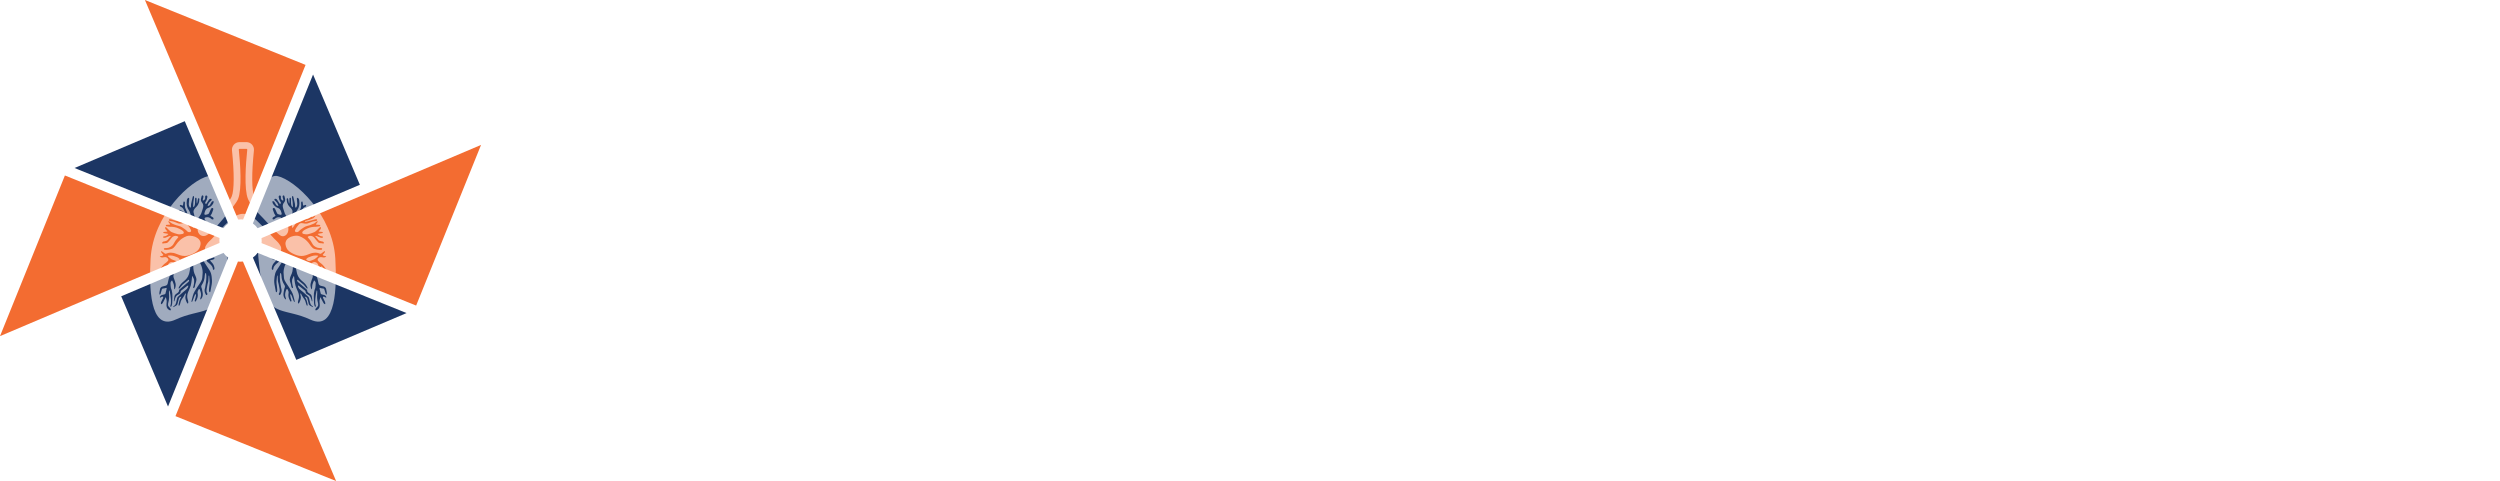 <?xml version="1.0" encoding="UTF-8"?><svg xmlns="http://www.w3.org/2000/svg" xmlns:xlink="http://www.w3.org/1999/xlink" viewBox="0 0 2790.74 536.99"><defs><filter id="c" filterUnits="userSpaceOnUse"><feOffset dx="1.58" dy=".79"/><feGaussianBlur result="d" stdDeviation="0"/><feFlood flood-color="#000" flood-opacity=".04"/><feComposite in2="d" operator="in"/><feComposite in="SourceGraphic"/></filter><filter id="e" filterUnits="userSpaceOnUse"><feOffset dx="2.37" dy=".79"/><feGaussianBlur result="f" stdDeviation="0"/><feFlood flood-color="#000" flood-opacity=".14"/><feComposite in2="f" operator="in"/><feComposite in="SourceGraphic"/></filter></defs><g id="a"><path d="m736.69,241.25c-10.33-20.94-28.75-29.15-49.41-29.15-7.26,0-29.59.85-45.78,18.11-10.89,11.6-15.35,28.58-15.35,44.43,0,21.23,7.54,33.96,12.84,40.75,15.63,20.38,36.29,20.94,45.22,20.94,29.03,0,48.57-15.85,54.15-33.39l67.27,7.08c-2.23,7.36-7.54,23.77-22.33,39.05-25.4,26.04-66.43,32.54-100.77,32.54-37.12,0-58.34-7.08-73.13-14.15-19.54-9.34-57.22-33.96-57.22-92.54,0-20.94,6.42-108.39,132.59-108.39,53.59,0,84.02,14.15,100.49,32.55,10.89,11.89,15.07,25.19,16.75,30.56l-65.32,11.6Z" fill="#fff"/><path d="m1027.27,359.55c-25.68,17.55-53.87,22.07-88.76,22.07-41.87,0-66.99-9.62-83.18-18.96-41.87-24.62-46.61-65.94-46.61-84.62,0-50.38,25.68-76.41,42.71-88.01,16.75-11.6,43.27-22.36,87.37-22.36,69.78,0,97.97,22.07,114.16,45.85,6.42,9.62,17.86,30.28,17.86,60.56,0,17.83-3.63,58.02-43.54,85.47Zm-86.81-147.44c-40.75,0-59.18,30.28-59.18,62.83,0,26.89,13.96,62.54,59.45,62.54,49.41,0,57.5-40.75,57.5-62.83s-10.05-62.54-57.78-62.54Z" fill="#fff"/><path d="m1226.01,175.03c31.26,0,60.29,1.13,74.53,30.28,3.07,6.51,6.98,16.7,6.98,33.39,0,9.62-1.12,36.22-25.12,52.36-18.98,13.02-46.34,13.3-67.83,13.3h-53.31v70.47h-70.34v-199.8h135.1Zm-64.76,84.34h46.06c8.09,0,12,0,15.91-1.13,8.65-2.26,13.68-9.06,13.68-18.4,0-5.09-1.67-8.49-2.51-10.19-4.75-8.49-13.4-9.34-21.77-9.34h-51.36v39.05Z" fill="#fff"/><path d="m1430.05,175.03c63.36,0,86.81,20.94,101.04,41.6,16.75,24.34,17.31,49.81,17.31,60.56,0,12.17-.56,60-42.99,83.49-18.42,10.19-34.33,14.15-62.25,14.15h-125.05v-199.8h111.93Zm-5.86,154.52c54.71,0,55.27-44.71,55.27-54.05,0-6.23-.84-28.87-18.14-42.17-13.4-10.47-32.38-10.75-39.36-10.75h-34.89v106.98h37.12Z" fill="#fff"/><path d="m1612.52,195.14v73.52h51.6v11.62h-51.6v93.8h-14v-190.84h72.6v11.89h-58.6Z" fill="#fff"/><path d="m1698.53,222.98c0-23.52,12.54-41.9,41.69-41.9,38.78,0,41.69,25.95,41.69,46.76v108.93c0,17.3-7.87,39.74-42.27,39.74-30.61,0-41.11-16.49-41.11-41.9v-111.64Zm69.68,8.92c0-30.27-11.08-38.92-27.99-38.92-20.41,0-27.7,14.6-27.7,28.92v112.18c0,19.19,8.46,30.54,27.99,30.54,23.62,0,27.7-18.92,27.7-32.71v-100.01Z" fill="#fff"/><path d="m1827.97,183.25h13.99v147.86c0,17.57,2.33,33.79,27.41,33.79,21.57,0,26.24-12.97,26.24-31.9v-149.75h14.29v152.99c0,30.54-18.37,41.09-41.4,41.09-20.99,0-40.53-9.46-40.53-41.09v-152.99Z" fill="#fff"/><path d="m2019.52,374.08l-47.81-180.3s1.17,160.83,1.17,180.3h-13.7v-190.84h20.99l49.27,183.54s-2.04-173-2.04-183.54h13.99v190.84h-21.87Z" fill="#fff"/><path d="m2110.19,183.25c18.66,0,37.32,1.35,50.44,15.68,11.37,12.7,13.99,30,13.99,62.44v53.79c0,19.46-4.96,58.93-55.1,58.93h-27.11v-190.84h17.78Zm-3.5,178.94h11.66c30.32,0,42.28-16.22,42.28-54.33v-46.76c0-13.52-.29-36.22-7.29-48.39-9.04-15.41-26.53-17.3-35.86-17.3h-10.79v166.78Z" fill="#fff"/><path d="m2287.16,374.08l-10.5-58.12h-43.15l-10.79,58.12h-15.16l37.61-191.92h19.83l37.32,191.92h-15.16Zm-32.07-174.35l-19.24,103.8h38.19l-18.95-103.8Z" fill="#fff"/><path d="m2360.63,195.14v178.94h-14.58v-178.94h-35.86v-11.89h86.88v11.89h-36.44Z" fill="#fff"/><path d="m2426.52,374.08v-190.84h14.87v190.84h-14.87Z" fill="#fff"/><path d="m2487.16,222.98c0-23.52,12.54-41.9,41.69-41.9,38.78,0,41.69,25.95,41.69,46.76v108.93c0,17.3-7.87,39.74-42.27,39.74-30.61,0-41.11-16.49-41.11-41.9v-111.64Zm69.68,8.92c0-30.27-11.08-38.92-27.99-38.92-20.41,0-27.7,14.6-27.7,28.92v112.18c0,19.19,8.46,30.54,27.99,30.54,23.62,0,27.7-18.92,27.7-32.71v-100.01Z" fill="#fff"/><path d="m2676.37,374.08l-47.81-180.3s1.17,160.83,1.17,180.3h-13.7v-190.84h20.99l49.27,183.54s-2.04-173-2.04-183.54h13.99v190.84h-21.87Z" fill="#fff"/></g><g id="b"><path d="m287.56,254.71l114.15-48.44-52.25-123.08-67.17,166.26c2.03,1.45,3.8,3.24,5.27,5.27h0Zm-100.01,199.11l67.18-166.26c-2.03-1.47-3.8-3.24-5.27-5.27l-114.15,48.44,52.25,123.08h0Zm61.9-199.1c1.47-2.03,3.24-3.81,5.28-5.28l-48.47-114.15-123.07,52.25,166.26,67.18h0Zm38.12,27.56c-1.46,2.03-3.24,3.81-5.28,5.27l48.46,114.15,123.1-52.23-166.28-67.19h0Z" fill="#1c3664"/><path d="m271.37,245.04l69.73-172.59L161.77,0l104.03,245.04c1.19-.15,2.36-.2,3.55-.15.68.01,1.36.06,2.03.15h0Zm-26.33,20.59l-172.59-69.75L0,375.22l245.04-104.03c-.13-1.18-.2-2.37-.15-3.52.02-.69.07-1.37.15-2.04h0Zm20.58,26.31l-69.74,172.6,179.32,72.45-104-245.03c-1.19.13-2.38.2-3.55.16-.67-.03-1.35-.08-2.04-.18h0Zm26.33-20.57l172.59,69.73,72.46-179.34-245.05,104.01c.14,1.2.2,2.37.16,3.57-.02.67-.08,1.36-.16,2.03h0Z" fill="#f36c31"/><g filter="url(#c)"><path d="m350.8,284.69c-1.21,1.1-2.37,2.35-3.78,3.13-1.63.89-3.51,1.35-5.49,2.07-.88.23-1.99-.6-2.99-1.09-.63-.3-.86-1.01-.28-1.52.69-.62,1.41-1.29,2.26-1.63,2.56-1.03,5.15-2.03,8.03-2.07.62,0,1.25.11,1.88.15.9.07.83.57.39.97Zm-156.75.95c-2.56-1.03-5.15-2.03-8.03-2.07-.62,0-1.25.11-1.88.15-.9.07-.83.57-.39.97,1.21,1.1,2.37,2.35,3.78,3.13,1.63.89,3.51,1.35,5.49,2.07.88.23,1.99-.6,2.99-1.09.63-.3.86-1.01.28-1.52-.69-.62-1.41-1.29-2.26-1.63Zm148.52,69.57c-28-13.02-45.93-3.32-53.58-37.24-4.22-18.71-5.96-48.31-6.07-62.58-6.63-6.83-12.15-10.71-15.65-10.71s-9.02,3.88-15.65,10.71c-.11,14.27-1.86,43.87-6.07,62.58-7.64,33.92-25.58,24.22-53.58,37.24-29.22,13.59-29.48-37.67-27.81-67.99,2.71-49.14,45.08-88.02,64.5-92.25,7.83-1.71,16.09,6.55,20.38,31.33,2.8-3.41,4.72-6.3,5.66-8.57,2.83-6.82,2.94-26.02.31-51.35-.25-2.38.53-4.76,2.13-6.53,1.6-1.77,3.88-2.79,6.27-2.79h7.7c2.39,0,4.67,1.02,6.27,2.79,1.6,1.77,2.38,4.15,2.13,6.53-2.63,25.34-2.52,44.53.31,51.36.94,2.27,2.87,5.16,5.66,8.57,4.29-24.78,12.55-33.04,20.38-31.33,19.42,4.24,61.79,43.12,64.5,92.25,1.67,30.32,1.41,81.58-27.81,67.99Zm18.99-45.42c0-.34-.12-.68-.16-1.03-.21-1.86-.94-3.27-2.66-3.97-1.28-.52-2.27-1.19-2.42-2.84-.11-1.17-.71-2.33-1.09-3.49-.21-.63-.44-1.25-.61-1.88-.07-.27-.26-.73,0-.86.26-.12.64.09.88.45.47.7,1.14,1.26,1.67,1.93.94,1.2,1.98,2.34,2.8,3.64.31.5.92.8,1.2.55.51-.33.24-.91.05-1.4-.11-.3-.35-.61-.54-.9-.57-.85-1.14-1.69-1.7-2.54-1.53-2.3-3.35-4.26-5.64-5.79-.91-.61-1.67-1.51-2.39-2.37-.25-.3-.36-.96-.23-1.32.76-2.12,2.82-3.01,5.1-2.37,1.55.44,3.01.35,4.33-.72.45-.35-.96-.65-1.25-.66-.95-.03-1.3-.09-1.9-.48-1.04-.69-.69-.96.09-1.77.63-.65,1.19-1.38,1.69-2.14.12-.18.21-.7-.25-.96-.06-.03-.43-.06-.57.04-1.13.82-2.24,1.67-3.34,2.52-.52.4-1.04.44-1.68.11-.58-.3-1.21-.49-1.83-.67-2.18-.65-4.31-.41-6.42-.06-.48.08-1.02.24-1.95.6-3.45,1.35-6.61,2.86-10.49,2.76-3.33-.09-6.21-1.19-9.28-2.68-1.46-.7-2.97-1.63-4.22-2.65-2.48-2.01-3.57-4.71-3.97-7.51-.45-3.12,1.02-5.64,3.57-7.34,1.56-1.04,3.28-1.72,5.21-2.09,2.22-.43,4.44-.61,6.58.1,1.91.64,3.73,1.73,5.47,2.85,1.48.95,4.52,3.85,5.98,6.12.92,1.42,2.32,3.16,3.58,4.3,1.82,1.66,7.58,2.35,9.74,1.98.32-.05.72-.51.78-.85.09-.6-.29-.99-.95-1-.83-.02-1.66-.09-2.49-.12-2.11-.08-5.37-1.46-7.04-4.01-.87-1.32-1.5-2.78-2.4-4.06-.89-1.27-1.98-2.41-2.96-3.61-.32-.39-.44-.77.07-1.1,1.58-1.03,3.27-1.02,5.03-.25,1.6.71,2.45,2.25,3.53,3.54.93,1.1,1.82,2.27,2.88,3.23,1.51,1.38,3.49.56,5.17,1.2.52.19,1.08-.04,1.11-.67-.02-.53-.64-1.12-1.1-1.37-.57-.31-1.31-.23-1.95-.42-1.28-.36-2.58-.59-3.45-1.96-.66-1.05-1.6-1.92-2.41-2.87-.32-.38-.64-.75-.96-1.13.51.05,1.02.09,1.53.14.13.01.26.09.38.14,1.38.56,2.75,1.18,4.16,1.66.62.21,1.32.2,1.97.14.82-.07.84-1.14.54-1.39-.2-.15-.56-.25-.75-.26-1.71-.09-3.19-.73-4.42-2.04-.18-.19-.37-.35-.56-.52.26-.11.51-.27.78-.32,1.43-.25,2.86-.45,4.28-.72.25-.05.54-.26.67-.54.24-.4-.3-.82-.8-.81-.95,0-1.9-.14-2.86-.23-.3-.03-.6-.17-.91-.27.15-.23.28-.49.47-.68.94-.97,1.93-1.88,2.09-3.4.06-.6-.18-.8-.67-.69-.34.07-.72.19-.97.43-.81.77-1.51,1.64-2.34,2.38-1.09.97-2.14,2.11-3.43,2.7-2.12.97-4.38,1.66-6.65,2.26-1.75.46-3.55.22-5.4-.21-.77-.18-1.61-.77-1.44-1.58.07-.34.3-1.03.64-1.4,1.35-1.45,3.16-2.19,4.89-3.05,3.03-1.51,6.29-1.98,9.68-1.99,1.44,0,3-.38,4.48-.63.54-.09.42-1.33-.19-1.46-.97-.21-3.37-.19-3.63-.22-.47-.05-.72-.21-.36-.71.43-.58.66-1.35,1.24-1.78.4-.3.67-.68.42-1.14-.35-.38-.82-.21-1.32.26-.13.12-.3.25-.45.37-.75.58-1.43,1.29-2.26,1.69-1.52.73-3.11,1.33-4.7,1.9-2.2.78-4.59.95-6.58,2.38-1.96,1.4-4.1,2.51-5.71,4.38-.79.92-1.99,1.09-3.2.87-.83-.15-1.36-1.22-1.04-1.99,1.04-2.55,2.67-4.68,4.42-6.74.94-1.11,2.21-1.41,3.63-1.21,1.01.14,2.02.41,3.03.47.95.06,1.95.1,2.84-.14,1.28-.34,2.49-.94,3.73-1.43,1.99-.78,2.82-1.01,5.09-1.23,1.67-.17,2.25-.98,1.97-1.54-.37-.73-1.21-.63-2.3-.37-1.36.31-2.68.79-4.03,1.15-2.04.55-4.09,1.11-6.16,1.58-.36.08-1.1-.09-1.24-.39-.15-.52.44-.77,1.12-.74.61.03,6.02-1.75,8.02-2.73.81-.4,1.27-1.42,2.07-1.9.24-.14.57-.74.32-1.06-.18-.18-.9.22-1.11.35-.62.36-1.19.8-1.81,1.15-.2.11-.5.24-.76.04-.15-.21.09-.62.26-.8.5-.52,1.09-.93,1.57-1.46.61-.67.83-1.2.53-1.54-.26-.34-1.07-.06-1.34.27-.79.94-1.98,1.61-2.49,2.68-.99,2.07-2.6,2.83-4.68,2.96-.45.03-.71-.06-.46-.64.4-.95.78-1.92,1.04-2.92.63-2.45,2.41-3.69,4.48-4.6.42-.18.66-.36.44-.77-.12-.22-.51-.47-.72-.43-1.52.25-2.95.93-3.89,2.09-1.28,1.57-2.28,3.38-3.33,5.13-.72,1.19-1.32,2.44-2.58,3.14-.62.34-1.08.18-1.36-.49-.84-2.03-.02-3.73,1.07-5.23,1.25-1.74,3.04-2.83,5.04-3.55.35-.13,1.55-.83,1.17-1.54-.28-.52-1.09-.53-1.91-.06-1.41.79-2.82,1.61-4.23,2.4-.2.11-.43.17-.65.25.03-.25,0-.52.11-.73.23-.47.58-.88.76-1.37.66-1.7,1.57-3.17,3.2-4.03.4-.21.89-.32,1.21-.63.27-.26.54-.78.46-1.1-.13-.51-.61-.8-1.19-.56-.45.19-.9.37-1.35.55-.8.32-1.01.14-1.08-.73-.07-.93-.24-1.84-.37-2.77-.08-.55-.32-1.15-.9-.95-.38.13-.78.74-.83,1.19-.1.78.13,1.6.1,2.4-.04,1.16,0,2.38-.31,3.47-.39,1.32-1.21,2.49-1.67,3.79-.45,1.3-.88,2.67-.97,4.04-.16,2.45-.36,4.9-1.53,7-1.36,2.43-3.01,4.67-4.58,6.96-.19.28-.6.39-.91.58-.14-.32-.42-.68-.38-.97.33-2.26-.06-4.66,1.42-6.72.79-1.1,1.12-2.58,1.56-3.92.53-1.63.91-3.31,1.46-4.94.35-1.03.73-2.1,1.36-2.95,2.38-3.22,2.9-6.88,2.37-10.81-.1-.73-.19-1.54-.56-2.12-.33-.51-1.09-1.12-1.58-1.06-.7.09-.54.97-.49,1.61.14,1.61.31,3.21.4,4.82.09,1.51-.28,2.9-1.1,4.15-.12.18-.24.5-.35.49-.22-.01-.5-.16-.62-.35-.18-.27-.3-.61-.33-.93-.08-1.03,0-2.08-.18-3.09-.34-1.82-.82-3.61-1.25-5.41-.15-.62-.59-2.71-.71-2.89-.14-.21-.5-.4-.74-.37-.2.03-.46.35-.52.59-.1.37-.11.79-.06,1.18.23,1.61.57,3.22.75,4.83.18,1.65.22,3.32.27,4.98,0,.24-.23.48-.35.71-.21-.13-.49-.22-.62-.41-.86-1.26-1.16-2.67-1.16-4.17,0-1.66.09-3.32-.02-4.97-.01-.2-.45-.95-.87-.95-.42,0-.82.73-.83.93-.09,1.15,0,2.31-.03,3.46-.02.67-.11,1.33-.17,1.99-.09,0-.18,0-.27,0-.15-.49-.34-.97-.44-1.47-.21-1.12-.31-2.27-.58-3.37-.05-.22-.51-1.01-.92-1.01-.36,0-.69.79-.73.99-.1.43.22.95.19,1.41-.1,1.9.64,3.61,1.49,5.19.63,1.17,1.72,2.1,2.65,3.08,1.65,1.74,2.85,3.59,1.95,6.11-.2.55-.34,1.13-.44,1.72-.29,1.59-.79,3.13-1.89,4.26-.99,1.01-1.25,1.28-2.36-.06-.92-1.12-1.72-2.34-2.51-3.56-.48-.74-.94-1.51-1.24-2.33-.61-1.66-1.08-3.37-1.64-5.04-.84-2.48-.91-4.84.89-6.9,1.06-1.22,1.46-2.59,1.15-4.18-.19-.97-.41-1.95-.74-2.88-.14-.39-.59-.91-.91-.92-.37,0-.94.42-1.06.78-.15.48,0,1.09.11,1.63.18.84.47,1.65.63,2.49.14.74-.27,1.07-.96.77-.34-.15-.68-.4-.92-.69-.74-.87-1.07-1.81-.77-3.01.12-.49-.18-1.23-.53-1.64-.21-.25-1.03-.28-1.32-.06-.54.4-.83,1.07-.63,1.84.22.83.31,1.7.61,2.49.32.85.69,1.75,1.26,2.43.6.71.59,1.34.29,2.06-.11.27-.38.48-.58.72-.21-.2-.45-.37-.61-.6-.91-1.39-1.78-2.81-2.71-4.19-.62-.92-1.46-1.43-2.61-1.09-.33.1-.69,1.02-.45,1.26,1.01,1.07,2.19,2.01,3.06,3.18.66.89.98,2.05,1.4,3.11.04.1-.29.48-.36.45-.9-.32-1.83-.58-2.36-1.51-.66-1.17-1.28-2.38-2.08-3.45-.26-.35-1.05-.53-1.53-.43-.68.14-.41.71-.3,1.27.31,1.5,1.21,2.62,2.2,3.67.65.7,1.44,1.33,2.25,1.84.72.45,1.58.64,2.34,1.03,2.29,1.19,2.8,3.52,3.4,5.69.39,1.41-.38,1.96-1.8,1.59-.73-.19-1.49-.33-2.18-.64-.43-.19-.84-.6-1.11-1-.35-.53-1.7-3.62-2.06-4.58-.31-.84-1.26-1.5-1.97-1.29-.77.23-.98.99-.58,2.06.5,1.36.94,2.75,1.48,4.1.21.53.54,1.05.92,1.49.7.79.66,1.09-.27,1.63-.68.39-1.34.81-1.98,1.26-.61.44-.8,1.71-.32,2.06.49.35,1.19.26,1.82-.12.15-.09.32-.22.45-.36,1.71-1.7,3.75-2.2,6.13-1.65.91.21,1.59,1.02,1.27,1.86-.35.9-.8,1.8-1.39,2.54-1.3,1.61-3.27,1.7-5.17,1.92-.37.04-.89.21-1.03.48-.14.27,0,.91.24,1.09.46.36,2.36.63,2.73.63,2.16,0,3.85-.85,5.08-2.58.69-.98,1.34-2,2.06-2.96.61-.81,1.48-.82,1.98-.05,1.09,1.66,2.14,3.3,2.65,5.31,2.69,10.63-3.9,14.26-7.65,12.38-4.6-2.3-18.47-18.67-25.73-25.75-5.48-5.35-9.27-11.01-11.07-15.36-4.56-11.02-2.49-39.21-.84-55.03.03-.32-.1-.55-.22-.69-.12-.13-.33-.29-.65-.29h-7.7c-.32,0-.54.16-.65.29-.12.13-.26.36-.22.69,1.64,15.82,3.72,44.01-.84,55.03-1.82,4.4-8.21,11.85-11.26,15.56-5.73,6.98-19.02,23.83-25.55,25.55-4.06,1.07-10.34-1.76-7.65-12.38.51-2.02,1.56-3.65,2.65-5.31.5-.76,1.37-.75,1.98.05.73.96,1.37,1.98,2.06,2.96,1.23,1.73,2.92,2.58,5.08,2.58.36,0,2.26-.27,2.73-.63.24-.19.38-.83.24-1.09-.14-.27-.65-.43-1.03-.48-1.9-.22-3.87-.31-5.17-1.92-.6-.74-1.05-1.64-1.39-2.54-.32-.83.36-1.64,1.27-1.86,2.38-.55,4.42-.05,6.13,1.65.14.14.31.27.45.36.63.38,1.33.47,1.82.12.48-.35.3-1.62-.32-2.06-.63-.46-1.3-.88-1.98-1.26-.93-.54-.97-.84-.27-1.63.38-.43.71-.95.92-1.49.54-1.35.98-2.74,1.48-4.1.39-1.08.19-1.83-.58-2.06-.7-.21-1.65.44-1.97,1.29-.36.97-1.7,4.05-2.06,4.58-.27.41-.67.81-1.11,1-.69.31-1.45.45-2.18.64-1.42.37-2.19-.19-1.8-1.59.6-2.17,1.11-4.5,3.4-5.69.76-.39,1.63-.58,2.34-1.03.82-.51,1.6-1.13,2.25-1.84.98-1.06,1.88-2.17,2.2-3.67.12-.56.39-1.13-.3-1.27-.48-.1-1.27.08-1.53.43-.8,1.07-1.42,2.28-2.08,3.45-.53.93-1.46,1.19-2.36,1.51-.07.02-.4-.36-.36-.45.43-1.06.74-2.22,1.4-3.11.88-1.17,2.05-2.11,3.06-3.18.23-.24-.13-1.16-.45-1.26-1.15-.34-1.99.17-2.61,1.09-.93,1.38-1.79,2.8-2.71,4.19-.15.23-.4.4-.61.6-.2-.24-.47-.44-.58-.72-.3-.72-.3-1.35.29-2.06.57-.68.94-1.58,1.26-2.43.3-.8.39-1.66.61-2.49.2-.77-.08-1.44-.63-1.84-.29-.22-1.12-.18-1.32.06-.35.42-.65,1.16-.53,1.64.3,1.2-.03,2.14-.77,3.01-.24.29-.58.55-.92.69-.69.3-1.1-.03-.96-.77.16-.84.46-1.66.63-2.49.11-.54.27-1.15.11-1.63-.11-.36-.69-.79-1.06-.78-.32,0-.78.53-.91.92-.33.93-.55,1.91-.74,2.88-.31,1.58.09,2.96,1.15,4.18,1.8,2.06,1.73,4.42.89,6.9-.57,1.67-1.04,3.38-1.64,5.04-.3.82-.76,1.6-1.24,2.33-.79,1.22-1.59,2.44-2.51,3.56-1.11,1.34-1.37,1.08-2.36.06-1.1-1.13-1.61-2.67-1.89-4.26-.1-.58-.24-1.16-.44-1.72-.91-2.52.29-4.37,1.95-6.11.94-.98,2.03-1.92,2.65-3.08.85-1.58,1.59-3.28,1.49-5.19-.02-.47.29-.99.19-1.41-.05-.19-.37-.98-.73-.99-.41,0-.87.79-.92,1.01-.27,1.1-.37,2.25-.58,3.37-.09.5-.29.98-.44,1.47-.09,0-.18,0-.27,0-.06-.66-.16-1.33-.17-1.99-.03-1.15.06-2.32-.03-3.46-.02-.2-.41-.93-.83-.93-.42,0-.86.75-.87.95-.11,1.65-.03,3.31-.02,4.97,0,1.49-.29,2.91-1.16,4.17-.13.19-.41.27-.62.41-.12-.24-.36-.48-.35-.71.06-1.66.1-3.33.27-4.98.17-1.62.51-3.22.75-4.83.06-.38.04-.81-.06-1.18-.06-.24-.32-.56-.52-.59-.24-.03-.6.16-.74.37-.12.18-.57,2.27-.71,2.89-.42,1.8-.91,3.59-1.25,5.41-.19,1.01-.1,2.06-.18,3.09-.03.32-.15.66-.33.93-.12.18-.41.33-.62.35-.11,0-.23-.32-.35-.49-.83-1.24-1.19-2.64-1.1-4.15.09-1.61.26-3.21.4-4.82.06-.64.21-1.53-.49-1.61-.49-.06-1.25.54-1.58,1.06-.37.59-.47,1.4-.56,2.12-.52,3.93-.01,7.59,2.37,10.81.63.85,1.02,1.92,1.36,2.95.55,1.62.93,3.31,1.46,4.94.44,1.34.77,2.82,1.56,3.92,1.48,2.05,1.09,4.45,1.42,6.72.04.29-.25.64-.38.97-.31-.19-.72-.31-.91-.58-1.57-2.29-3.22-4.54-4.58-6.96-1.18-2.1-1.37-4.55-1.53-7-.09-1.37-.52-2.74-.97-4.04-.45-1.3-1.28-2.47-1.67-3.79-.32-1.09-.27-2.3-.31-3.47-.02-.8.2-1.62.1-2.4-.05-.45-.45-1.06-.83-1.19-.57-.2-.82.4-.9.95-.13.92-.3,1.84-.37,2.77-.07.87-.28,1.05-1.08.73-.45-.18-.9-.36-1.35-.55-.58-.24-1.06.05-1.19.56-.08.32.19.84.46,1.1.32.3.8.41,1.21.63,1.63.87,2.55,2.33,3.2,4.03.19.48.54.89.76,1.37.1.21.08.49.11.73-.22-.08-.45-.14-.65-.25-1.41-.79-2.81-1.61-4.23-2.4-.83-.46-1.63-.46-1.91.06-.38.7.82,1.41,1.17,1.54,2,.72,3.79,1.81,5.04,3.55,1.09,1.5,1.91,3.2,1.07,5.23-.28.67-.75.83-1.36.49-1.27-.7-1.87-1.95-2.58-3.14-1.05-1.75-2.06-3.56-3.33-5.13-.94-1.16-2.36-1.84-3.89-2.09-.22-.04-.61.21-.72.43-.22.41.02.59.44.77,2.07.91,3.85,2.15,4.48,4.6.26,1,.64,1.97,1.04,2.92.25.58-.01.67-.46.64-2.09-.13-3.69-.89-4.68-2.96-.51-1.07-1.71-1.74-2.49-2.68-.28-.33-1.08-.61-1.34-.27-.29.34-.08.87.53,1.54.48.52,1.08.94,1.57,1.46.17.18.42.59.26.8-.27.2-.56.07-.76-.04-.62-.35-1.2-.79-1.81-1.15-.21-.13-.93-.53-1.11-.35-.25.32.08.92.32,1.06.8.48,1.26,1.5,2.07,1.9,2,.99,7.41,2.77,8.02,2.73.67-.03,1.26.22,1.12.74-.14.3-.88.47-1.24.39-2.07-.47-4.11-1.02-6.16-1.58-1.35-.37-2.67-.84-4.03-1.15-1.09-.25-1.93-.36-2.3.37-.28.57.3,1.38,1.97,1.54,2.28.22,3.1.45,5.09,1.23,1.24.49,2.45,1.09,3.73,1.43.89.24,1.89.2,2.84.14,1.01-.07,2.02-.33,3.03-.47,1.42-.2,2.68.1,3.63,1.21,1.75,2.06,3.39,4.19,4.42,6.74.31.77-.21,1.84-1.04,1.99-1.21.22-2.41.05-3.2-.87-1.61-1.88-3.75-2.98-5.71-4.38-1.99-1.43-4.39-1.6-6.58-2.38-1.59-.57-3.18-1.16-4.7-1.9-.83-.4-1.51-1.12-2.26-1.69-.16-.12-.32-.24-.45-.37-.5-.46-.97-.64-1.32-.26-.25.46.02.85.42,1.14.57.42.81,1.2,1.24,1.78.36.49.12.66-.36.71-.26.03-2.66,0-3.63.22-.61.13-.73,1.37-.19,1.46,1.49.25,3.04.62,4.48.63,3.39,0,6.66.48,9.68,1.99,1.73.86,3.54,1.61,4.89,3.05.34.37.57,1.05.64,1.4.16.81-.67,1.41-1.44,1.58-1.85.43-3.65.67-5.4.21-2.27-.6-4.53-1.29-6.65-2.26-1.29-.59-2.34-1.73-3.43-2.7-.83-.74-1.54-1.61-2.34-2.38-.24-.23-.63-.36-.97-.43-.49-.1-.73.09-.67.69.16,1.52,1.15,2.43,2.09,3.4.19.19.31.45.47.68-.3.09-.6.24-.91.27-.95.09-1.91.23-2.86.23-.5,0-1.03.42-.8.81.12.29.41.49.67.54,1.42.27,2.86.47,4.28.72.27.05.52.21.78.32-.19.17-.39.34-.56.52-1.23,1.31-2.71,1.95-4.42,2.04-.2.01-.55.11-.75.26-.3.25-.28,1.32.54,1.39.64.05,1.35.07,1.97-.14,1.41-.48,2.77-1.1,4.16-1.66.13-.05.25-.13.38-.14.51-.06,1.02-.1,1.53-.14-.32.38-.64.75-.96,1.13-.81.95-1.75,1.82-2.41,2.87-.87,1.37-2.17,1.59-3.45,1.96-.64.18-1.38.11-1.95.42-.46.25-1.07.84-1.1,1.37.02.63.59.86,1.11.67,1.69-.63,3.66.18,5.17-1.2,1.06-.96,1.95-2.12,2.88-3.23,1.08-1.29,1.93-2.83,3.53-3.54,1.75-.77,3.44-.78,5.03.25.51.33.39.71.07,1.1-.98,1.2-2.07,2.34-2.96,3.61-.9,1.28-1.53,2.75-2.4,4.06-1.67,2.55-4.93,3.93-7.04,4.01-.83.03-1.66.1-2.49.12-.66.02-1.05.4-.95,1,.05.34.45.8.78.85,2.16.36,7.91-.32,9.74-1.98,1.25-1.14,2.66-2.88,3.58-4.3,1.47-2.27,4.5-5.16,5.98-6.12,1.74-1.11,3.56-2.21,5.47-2.85,2.14-.71,4.36-.52,6.58-.1,1.93.37,3.65,1.04,5.21,2.09,2.56,1.7,4.03,4.22,3.57,7.34-.41,2.8-1.49,5.5-3.97,7.51-1.25,1.02-2.76,1.94-4.22,2.65-3.07,1.48-5.95,2.59-9.28,2.68-3.88.1-7.05-1.42-10.49-2.76-.92-.36-1.46-.52-1.95-.6-2.11-.35-4.24-.59-6.42.06-.62.19-1.25.37-1.83.67-.64.33-1.16.28-1.68-.11-1.11-.85-2.22-1.7-3.34-2.52-.14-.1-.51-.07-.57-.04-.46.25-.37.78-.25.96.5.76,1.06,1.49,1.69,2.14.79.81,1.14,1.08.09,1.77-.59.39-.95.44-1.9.48-.29,0-1.7.32-1.25.66,1.32,1.07,2.78,1.16,4.33.72,2.28-.64,4.34.25,5.1,2.37.13.36.02,1.02-.23,1.32-.72.86-1.48,1.77-2.39,2.37-2.29,1.53-4.11,3.5-5.64,5.79-.56.85-1.14,1.69-1.7,2.54-.2.3-.43.6-.54.9-.18.5-.46,1.07.05,1.4.28.25.89-.06,1.2-.55.81-1.29,1.85-2.43,2.8-3.64.52-.67,1.2-1.22,1.67-1.93.24-.36.62-.56.88-.45.26.14.07.59,0,.86-.17.63-.41,1.25-.61,1.88-.38,1.16-.98,2.33-1.09,3.49-.15,1.66-1.14,2.33-2.42,2.84-1.72.69-2.44,2.1-2.66,3.97-.04.35-.15.69-.16,1.03,0,.22.08.52.23.6.14.07.55-.05.62-.19.39-.81.65-1.62,1.36-2.34.21-.21.64-.67,1.04-.86.63-.3,1.34-.38,1.94-.72.45-.26.93-.72,1.13-1.19.88-2.06,1.7-4.14,2.48-6.23.6-1.6,1.03-3.26,1.7-4.83,1.56-3.69,5.09-3.66,6.96-1.95.97.88,1.06,1.93.36,3.18-1.24,2.22-2.61,4.39-3.65,6.69-1.16,2.57-2.08,5.24-2.94,7.91-.52,1.62-.65,3.33-1.09,4.97-.34,1.26-1.06,2.24-2.51,2.59-1.17.28-2.24.57-3.53.88-.98.24-2.23,1.49-2.45,2.51-.65,2.95-1,5.02-.73,6.13.03.1.17.33.28.34.16,0,.4-.1.51-.23.21-.24.41-.53.5-.82.44-1.42.85-2.84,1.25-4.26.25-.88.55-1.49,1.68-1.49.99,0,2.03-.34,3.03-.62.71-.2.94.14.82.69-.4,1.91-.83,3.82-1.38,5.71-.1.34-.79.67-1.25.83-.92.31-1.88.49-2.82.74-.94.25-2.09,1.53-2.14,2.46-.02.38.46.39.62.32.51-.23.96-.7,1.47-.85.52-.15,1.33-.3,1.62-.01.23.37-.02,1.07-.22,1.54-.59,1.33-1.31,2.61-1.92,3.93-.16.36-.37.93-.37,1.35,0,.39-.17,1.31.21,1.41.6.17,1.39-.69,1.77-1.35.69-1.2,1.32-2.44,1.95-3.67.4-.78.76-1.59,1.16-2.37.06-.11.47-.67.57.17.28,2.38,1.21,2.3.51,7.21-.18,1.29.03,2.62.44,3.73.36.96,1.14,1.81,2,2.42,2.55,1.79,3,.07,1.83-1.5-.53-.71-1.25-1.27-1.8-1.96-.34-.42-.67-.94-.73-1.48-.28-2.71.99-3.8,1.17-8.08.02-.56.04-1.13.02-1.7-.06-1.79-.16-3.57-.19-5.36,0-.31.25-1.86.74-1.13.14.75.8,3.87.9,4.7.45,4.01,1.31,8.14-.04,12.16-.18.52-.02,1.06.37,1.12.32.05.87-.53.97-.86.33-1.1.65-2.24.72-3.36.14-2.27.08-4.52.19-6.79.12-2.64-.15-5.2-.8-7.67-.22-.82-.77-1.54-.89-2.38-.26-1.86-.44-3.75-.42-5.66,0-.69.62-1.46,1.04-2.15.35-.56.8-.62,1.06,0,.58,1.42,1.24,2.81,1.63,4.3.3,1.15.23,2.44.33,3.66.02.23.03.47.06.7.05.41.17.69.41.67.14-.02.33-.36.48-.73.71-1.83.93-3.61.7-5.36-.2-1.56-.91-3.01-1.32-4.53-.37-1.38-1.22-2.56-1.14-4.14.08-1.55.21-3.02,1.04-4.46,1.24-2.15,2.42-4.32,3.57-6.5,1.08-2.06,2.59-3.69,4.49-4.99,1.2-.82,2.33-1.73,3.79-2.05,1.62-.36,3.2-.36,4.64.18,1.2.45,1.58,1.75,1.76,2.97.21,1.4-.21,2.76-.38,4.24-.1.89-.13,1.74-.28,2.6-.29,1.65-.65,3.29-1,4.93-.08.4-.24.78-.36,1.17-.51,1.64-1.23,2.88-2.19,4.18-1.46,1.98-3.36,3.48-5.21,5.07-1.12.97-2.13,2.2-2.87,3.48-.39.67-1.15,1.84-1.19,2.71-.03.64.78.43.96.16.78-1.16,2.33-2.54,3.1-3.71.13-.2.33-.36.52-.52,2.05-1.7,4.1-3.38,6.13-5.07.56-.46.83-.36.95.28.18.91-.43,1.53-1.02,2.05-2.25,1.98-4.56,3.9-6.84,5.85-.94.81-1.89,1.6-2.8,2.45-.27.25-.55.68-.55,1,.01,2.32-2.03,3.02-3.46,4.1-.89.67-1.41,1.39-1.61,2.37-.21,1.03-.36,2.06-.51,3.09-.1.69-.16,1.39-.21,2.08,0,.12-.04.61.23.63.31.03.43-.4.45-.5.09-.37.16-.75.27-1.17.32-1.3.85-2.81,1.68-4.05,1.17-1.74,2.89-1.8,4.27-3.18.32-.31.54-.89.54-1.32-.01-1.73,1.43-2.28,2.5-3.15,1.11-.89,2.22-1.78,3.34-2.66.72-.56,1.42-1.19,2.21-1.6.62-.32.78.31.61.73-.39.98-.72,2.1-1.43,2.83-1.36,1.38-2.98,2.52-4.47,3.78-.84.71-1.64,1.47-2.46,2.21-1.12,1.01-2.29,1.97-3.32,3.07-.44.47-.68,1.21-.85,1.86-.38,1.48-.64,2.97-1,4.45-.32,1.32-.74,2.72-2.12,3.54-.46.27-.83.68-1.19,1.14-.26.32,0,.6.37.36,1.01-.56,2.05-1.08,3.03-1.69,1.49-.93,1.47-2.5,1.89-3.86.42-1.36.7-2.74,1.08-4.1.3-1.04,1.71-2.01,2.87-1.98-.4.69-.75,1.38-1.18,2.02-1.01,1.5-1.82,5.58-1.87,5.98-.08.66-.31,2.08.19,2.15.28.04.63-.31.72-.54.38-.94.78-1.9.98-2.87.42-2.06,1.4-3.83,2.77-5.49.82-1,2.23-3.86,2.36-4.21.26-.67,1.18-.9,1-.06-.5,2.39-.86,3.5-.4,5.77.21,1.01.8,2.54,1.24,3.46.28.57.94,1.68,1.38,1.45.23-.12.31-.41.37-.84.22-1.53-.4-2.83-.75-4.16-.71-2.67-.46-5.29.69-7.97.98-2.29,2.07-4.56,2.78-6.9.63-2.1.83-4.28,1.16-6.43.18-1.19.22-2.39.38-3.59.03-.27.28-.53.43-.79.15.21.39.4.45.65.4,1.57,1.22,2.15,1.4,3.77.26,2.22-.18,5.44-.91,7.71-.65,2.01,1.66,1.75,1.93-1.3.18-2.01,1.76-5.12,1.6-7.12-.28-3.44-2.41-5.66-2.99-9.03-.35-2.06-.61-4.18-.56-6.29.06-2.23,1.15-4.26,2.66-6,1.07-1.23,2.26-1.07,3.15.22,1.52,2.19,2.83,4.47,3.63,7.07.83,2.7,1.31,5.41.92,8.32-.18,1.35-.19,2.71-.31,4.06-.18,2.07-1.28,3.86-2.37,5.61-1.13,1.83-2.5,3.54-3.64,5.37-1.75,2.83-3.63,5.62-4.46,8.85-.42,1.64-.87,3.27-1.28,4.91-.69,2.7.18,2.66.77,1.32.38-.93.77-1.85,1.12-2.78.31-.8.56-1.62.87-2.42.22-.57.49-1.13.75-1.68.2-.43.47-.97.93-.9.44.13.4.58.32,1.04-.32,1.77-.49,3.46-1.17,5.17-.49,1.25-.15,1.63.17,1.83.65.4.96-.44,1.18-.85,1.44-2.67,2.33-5.38,1.67-8.27-.34-1.5.28-2.97,1.07-4.34.33-.58,1.01-.56,1.27,0,.93,1.97,1.51,4.08,1.51,6.32,0,1.03-.46,2.1-.71,3.16-.03.13-.52,1.53-.08,1.71.3.09.83-.49,1.1-.84,1.68-2.21,1.84-4.56,1.36-6.96-.25-1.26-.45-2.54-.71-3.8-.11-.54-.29-1.07-.51-1.57-.44-1.01-.36-1.97.32-2.98,2.22-3.3,3.2-6.86,3.35-10.61.03-.77.29-1.56.49-2.34.05-.18.32-.42.5-.44.15-.01.4.23.43.41.13.79.23,1.59.29,2.39.05.65.05,1.3.04,1.96-.03,3.86-.72,7.71-1.37,11.56-.12.69-.37,1.37-.5,2.06-.45,2.35.43,4.28,1.57,6.1.09.14.57.39.89.12.58-.48.84-1.18.43-1.74-1.26-1.71-.92-3.69-.6-5.67.25-1.58.58-3.15.93-4.72.21-.94.55-1.87.75-2.81.15-.71.17-1.44.21-2.16.08-1.43.13-2.86.22-4.29,0-.15.2-.3.31-.45.1.15.28.28.3.45.15,1.35.31,2.7.41,4.06.1,1.36.23,2.72.16,4.09-.1,1.75-.44,3.5-.59,5.25-.12,1.47-.4,2.98.17,4.36.08.21.32.46.52.47.2,0,.46.11.63-.43.19-.58.45-2.29.49-2.55.36-1.96.74-3.91,1.08-5.87.5-2.84.27-5.63-.08-8.39-.32-2.49-.93-4.92-2.25-7.03-1.9-3.06-4.09-5.96-5.91-9.08-.8-1.37-1.13-3.07-1.48-4.67-.32-1.48-.63-4.22.07-5.82.12-.28.83-.43,1.08-.1,2.92,3.85,2.33,9.01,3.77,10.08,5.06,3.73,6.06,6.03,6.13,8.11.01.34.38.89.8.81.35-.06.71-.43.86-.94.1-.35.11-.79.05-1.15-.35-2.11-1.02-3.89-2.35-5.44-.69-.8-1.44-1.56-2.13-2.35-.18-.21-.28-.48-.42-.73.27-.08.54-.17.81-.24.92-.22,1.87-.37,2.76-.68.46-.16,1.6-1.08,1.42-1.8-.16-.64-1.16-.45-1.77-.31-.62.14-1.21.64-1.84.73-.94.13-1.54.21-2.23-.34-.56-.45-.57-.61.14-1.01,1.44-.81,2.64-2.09,4.18-2.63.48-.17,1.11-.89.98-1.42-.24-.62-1.23-.52-1.96-.28-.97.32-1.92.9-2.69,1.58-.6.53-1.05.5-1.49.16-.81-.63-1.58-1.32-2.29-2.07-1.55-1.62-1.95-3.75-1.58-5.89.22-1.32,1.13-2.62,1.91-3.82,1.4-2.14,3.53-4.03,5.62-6.02,1.41-1.35,12.12-13.44,20.31-20.94,4.95-4.53,10.19-6.96,14.58-6.96s9.88,2.58,14.98,7.29c8.16,7.53,18.47,19.25,19.91,20.61,2.09,1.99,4.22,3.88,5.62,6.02.78,1.2,1.69,2.49,1.91,3.82.36,2.14-.04,4.27-1.58,5.89-.71.74-1.48,1.43-2.29,2.07-.44.34-.89.37-1.49-.16-.77-.68-1.72-1.26-2.69-1.58-.74-.24-1.72-.34-1.96.28-.13.53.5,1.26.98,1.42,1.54.54,2.75,1.83,4.18,2.63.71.4.7.56.14,1.01-.68.55-1.29.47-2.23.34-.63-.08-1.21-.59-1.84-.73-.62-.14-1.61-.32-1.77.31-.18.72.96,1.64,1.42,1.8.89.31,1.84.46,2.76.68.27.07.54.16.81.24-.14.24-.24.52-.42.73-.7.8-1.45,1.55-2.13,2.35-1.33,1.55-2,3.33-2.35,5.44-.06.36-.05.8.05,1.15.14.51.5.89.86.94.42.08.79-.47.8-.81.07-2.07,1.07-4.38,6.13-8.11,1.44-1.07.85-6.23,3.77-10.08.25-.33.96-.17,1.08.1.7,1.59.39,4.34.07,5.82-.35,1.6-.68,3.3-1.48,4.67-1.82,3.12-4.01,6.02-5.91,9.08-1.31,2.1-1.92,4.54-2.25,7.03-.36,2.76-.58,5.55-.08,8.39.34,1.96.73,3.91,1.08,5.87.05.26.31,1.96.49,2.55.17.54.43.43.63.43.2,0,.44-.26.52-.47.56-1.38.29-2.89.17-4.36-.15-1.75-.49-3.51-.59-5.25-.08-1.37.06-2.73.16-4.09.1-1.36.25-2.71.41-4.06.02-.16.19-.3.3-.45.11.15.3.3.31.45.09,1.43.14,2.86.22,4.29.04.72.07,1.45.21,2.16.19.94.54,1.87.75,2.81.34,1.57.68,3.14.93,4.72.31,1.98.65,3.96-.6,5.67-.41.56-.15,1.26.43,1.74.32.27.8.02.89-.12,1.14-1.82,2.02-3.75,1.57-6.1-.13-.69-.39-1.37-.5-2.06-.65-3.85-1.35-7.7-1.37-11.56,0-.65,0-1.31.04-1.96.06-.8.16-1.6.29-2.39.03-.17.29-.42.43-.41.17.02.45.26.5.44.21.77.46,1.56.49,2.34.15,3.75,1.12,7.32,3.35,10.61.68,1.01.76,1.97.32,2.98-.22.5-.4,1.03-.51,1.57-.26,1.26-.46,2.54-.71,3.8-.48,2.4-.32,4.75,1.36,6.96.26.35.8.93,1.1.84.43-.18-.05-1.58-.08-1.71-.26-1.05-.71-2.13-.71-3.16,0-2.24.58-4.35,1.51-6.32.27-.57.94-.59,1.27,0,.79,1.38,1.41,2.84,1.07,4.34-.66,2.89.23,5.6,1.67,8.27.22.41.53,1.25,1.18.85.32-.2.66-.58.17-1.83-.67-1.7-.85-3.4-1.17-5.17-.08-.46-.12-.9.32-1.04.46-.07.73.47.93.9.26.55.53,1.11.75,1.68.31.8.56,1.62.87,2.42.36.93.75,1.85,1.12,2.78.6,1.34,1.46,1.38.77-1.32-.42-1.64-.86-3.27-1.28-4.91-.83-3.22-2.71-6.02-4.46-8.85-1.14-1.84-2.51-3.54-3.64-5.37-1.09-1.76-2.19-3.55-2.37-5.61-.12-1.35-.13-2.71-.31-4.06-.39-2.91.09-5.62.92-8.32.8-2.6,2.11-4.88,3.63-7.07.89-1.29,2.08-1.44,3.15-.22,1.51,1.74,2.6,3.77,2.66,6,.05,2.11-.2,4.23-.56,6.29-.58,3.38-2.72,5.59-2.99,9.03-.16,2,1.42,5.11,1.6,7.12.27,3.06,2.58,3.31,1.93,1.3-.73-2.27-1.17-5.49-.91-7.71.19-1.62,1-2.2,1.4-3.77.06-.24.3-.43.45-.65.15.26.39.52.43.79.15,1.19.19,2.39.38,3.59.33,2.15.53,4.33,1.16,6.43.7,2.34,1.8,4.61,2.78,6.9,1.15,2.69,1.4,5.3.69,7.97-.35,1.33-.97,2.63-.75,4.16.06.43.14.72.37.84.44.23,1.1-.88,1.38-1.45.45-.92,1.04-2.45,1.24-3.46.46-2.27.1-3.38-.4-5.77-.17-.84.75-.61,1,.06.13.34,1.54,3.21,2.36,4.21,1.36,1.66,2.35,3.44,2.77,5.49.2.97.6,1.93.98,2.87.09.23.44.57.72.54.5-.07.27-1.5.19-2.15-.05-.4-.86-4.48-1.87-5.98-.43-.64-.78-1.32-1.18-2.02,1.17-.03,2.58.94,2.87,1.98.39,1.36.66,2.75,1.08,4.1.42,1.36.4,2.94,1.89,3.86.98.61,2.02,1.13,3.03,1.69.38.24.64-.03.37-.36-.36-.47-.73-.87-1.19-1.14-1.38-.82-1.8-2.21-2.12-3.54-.36-1.48-.61-2.98-1-4.45-.17-.64-.4-1.38-.85-1.86-1.03-1.1-2.21-2.06-3.32-3.07-.82-.74-1.62-1.49-2.46-2.21-1.49-1.26-3.11-2.4-4.47-3.78-.71-.72-1.04-1.85-1.43-2.83-.17-.42,0-1.05.61-.73.79.41,1.49,1.04,2.21,1.6,1.12.87,2.23,1.77,3.34,2.66,1.08.86,2.52,1.42,2.5,3.15,0,.43.22,1.01.54,1.32,1.39,1.38,3.11,1.45,4.27,3.18.83,1.24,1.37,2.75,1.68,4.05.1.42.18.8.27,1.17.02.1.14.53.45.5.27-.03.24-.51.23-.63-.04-.69-.11-1.39-.21-2.08-.15-1.03-.3-2.06-.51-3.09-.2-.98-.72-1.7-1.61-2.37-1.43-1.08-3.47-1.78-3.46-4.1,0-.32-.28-.75-.55-1-.91-.85-1.86-1.65-2.8-2.45-2.29-1.95-4.6-3.87-6.84-5.85-.58-.51-1.2-1.14-1.02-2.05.13-.64.39-.75.95-.28,2.04,1.69,4.09,3.37,6.13,5.07.19.16.39.32.52.52.77,1.16,2.32,2.54,3.1,3.71.18.27.99.48.96-.16-.03-.87-.8-2.03-1.19-2.71-.74-1.28-1.74-2.51-2.87-3.48-1.85-1.6-3.76-3.09-5.21-5.07-.96-1.3-1.68-2.54-2.19-4.18-.12-.39-.28-.78-.36-1.17-.35-1.64-.71-3.28-1-4.93-.15-.86-.18-1.71-.28-2.6-.17-1.48-.59-2.84-.38-4.24.18-1.22.56-2.51,1.76-2.97,1.43-.54,3.02-.54,4.64-.18,1.47.33,2.59,1.23,3.79,2.05,1.9,1.3,3.41,2.93,4.49,4.99,1.15,2.18,2.33,4.36,3.57,6.5.83,1.44.96,2.91,1.04,4.46.08,1.59-.77,2.76-1.14,4.14-.41,1.52-1.11,2.97-1.32,4.53-.23,1.74-.01,3.52.7,5.36.14.37.34.71.48.73.24.02.36-.27.41-.67.03-.22.04-.46.06-.7.1-1.23.03-2.51.33-3.66.39-1.49,1.05-2.88,1.63-4.3.25-.63.71-.57,1.06,0,.42.69,1.04,1.46,1.04,2.15.02,1.9-.17,3.8-.42,5.66-.12.84-.67,1.55-.89,2.38-.65,2.47-.92,5.03-.8,7.67.11,2.27.04,4.52.19,6.79.07,1.11.39,2.25.72,3.36.1.33.65.9.97.86.38-.06.54-.59.37-1.12-1.35-4.03-.49-8.16-.04-12.16.09-.83.76-3.95.9-4.7.5-.72.75.82.74,1.13-.03,1.79-.13,3.57-.19,5.36-.02.56,0,1.14.02,1.7.19,4.28,1.45,5.38,1.17,8.08-.06.54-.39,1.06-.73,1.48-.55.69-1.27,1.25-1.8,1.96-1.16,1.56-.72,3.29,1.83,1.5.86-.6,1.64-1.46,2-2.42.42-1.12.63-2.45.44-3.73-.7-4.9.23-4.83.51-7.21.1-.84.51-.29.57-.17.4.78.76,1.59,1.16,2.37.63,1.23,1.26,2.46,1.95,3.67.38.66,1.18,1.52,1.77,1.35.37-.11.21-1.02.21-1.41,0-.42-.21-.99-.37-1.35-.61-1.32-1.33-2.61-1.92-3.93-.21-.47-.46-1.17-.22-1.54.29-.29,1.11-.13,1.62.01.51.15.96.62,1.47.85.16.07.64.05.62-.32-.05-.93-1.2-2.21-2.14-2.46-.94-.25-1.89-.43-2.82-.74-.46-.16-1.15-.49-1.25-.83-.55-1.89-.98-3.8-1.38-5.71-.12-.55.11-.88.82-.69,1,.28,2.04.62,3.03.62,1.12,0,1.43.61,1.68,1.49.4,1.42.81,2.84,1.25,4.26.09.29.29.58.5.82.11.13.35.24.51.23.12,0,.26-.23.28-.34.27-1.11-.08-3.18-.73-6.13-.22-1.03-1.47-2.28-2.45-2.51-1.29-.31-2.36-.59-3.53-.88-1.45-.35-2.17-1.33-2.51-2.59-.44-1.65-.57-3.36-1.09-4.97-.86-2.67-1.79-5.34-2.94-7.91-1.04-2.31-2.42-4.48-3.65-6.69-.7-1.26-.61-2.3.36-3.18,1.87-1.7,5.4-1.73,6.96,1.95.67,1.57,1.1,3.23,1.7,4.83.79,2.09,1.6,4.17,2.48,6.23.2.47.68.94,1.13,1.19.6.34,1.31.42,1.94.72.4.19.83.65,1.04.86.71.72.97,1.53,1.36,2.34.06.13.48.26.62.19.15-.08.23-.39.23-.6Z" fill="#fff" filter="url(#e)" opacity=".76"/></g><path d="m2782.54,341.27c0,18.6-14.6,33.2-33.6,33.2s-33.8-14.6-33.8-33.2,15-32.8,33.8-32.8,33.6,14.6,33.6,32.8Zm-59,0c0,14.6,10.8,26.2,25.6,26.2s25-11.6,25-26-10.6-26.4-25.2-26.4-25.4,11.8-25.4,26.2Zm20.2,17.2h-7.6v-32.8c3-.6,7.2-1,12.6-1,6.2,0,9,1,11.4,2.4,1.8,1.4,3.2,4,3.2,7.2,0,3.6-2.8,6.4-6.8,7.6v.4c3.2,1.2,5,3.6,6,8,1,5,1.6,7,2.4,8.2h-8.2c-1-1.2-1.6-4.2-2.6-8-.6-3.6-2.6-5.2-6.8-5.2h-3.6v13.2Zm.2-18.6h3.6c4.2,0,7.6-1.4,7.6-4.8,0-3-2.2-5-7-5-2,0-3.4.2-4.2.4v9.4Z" fill="#fff"/></g></svg>